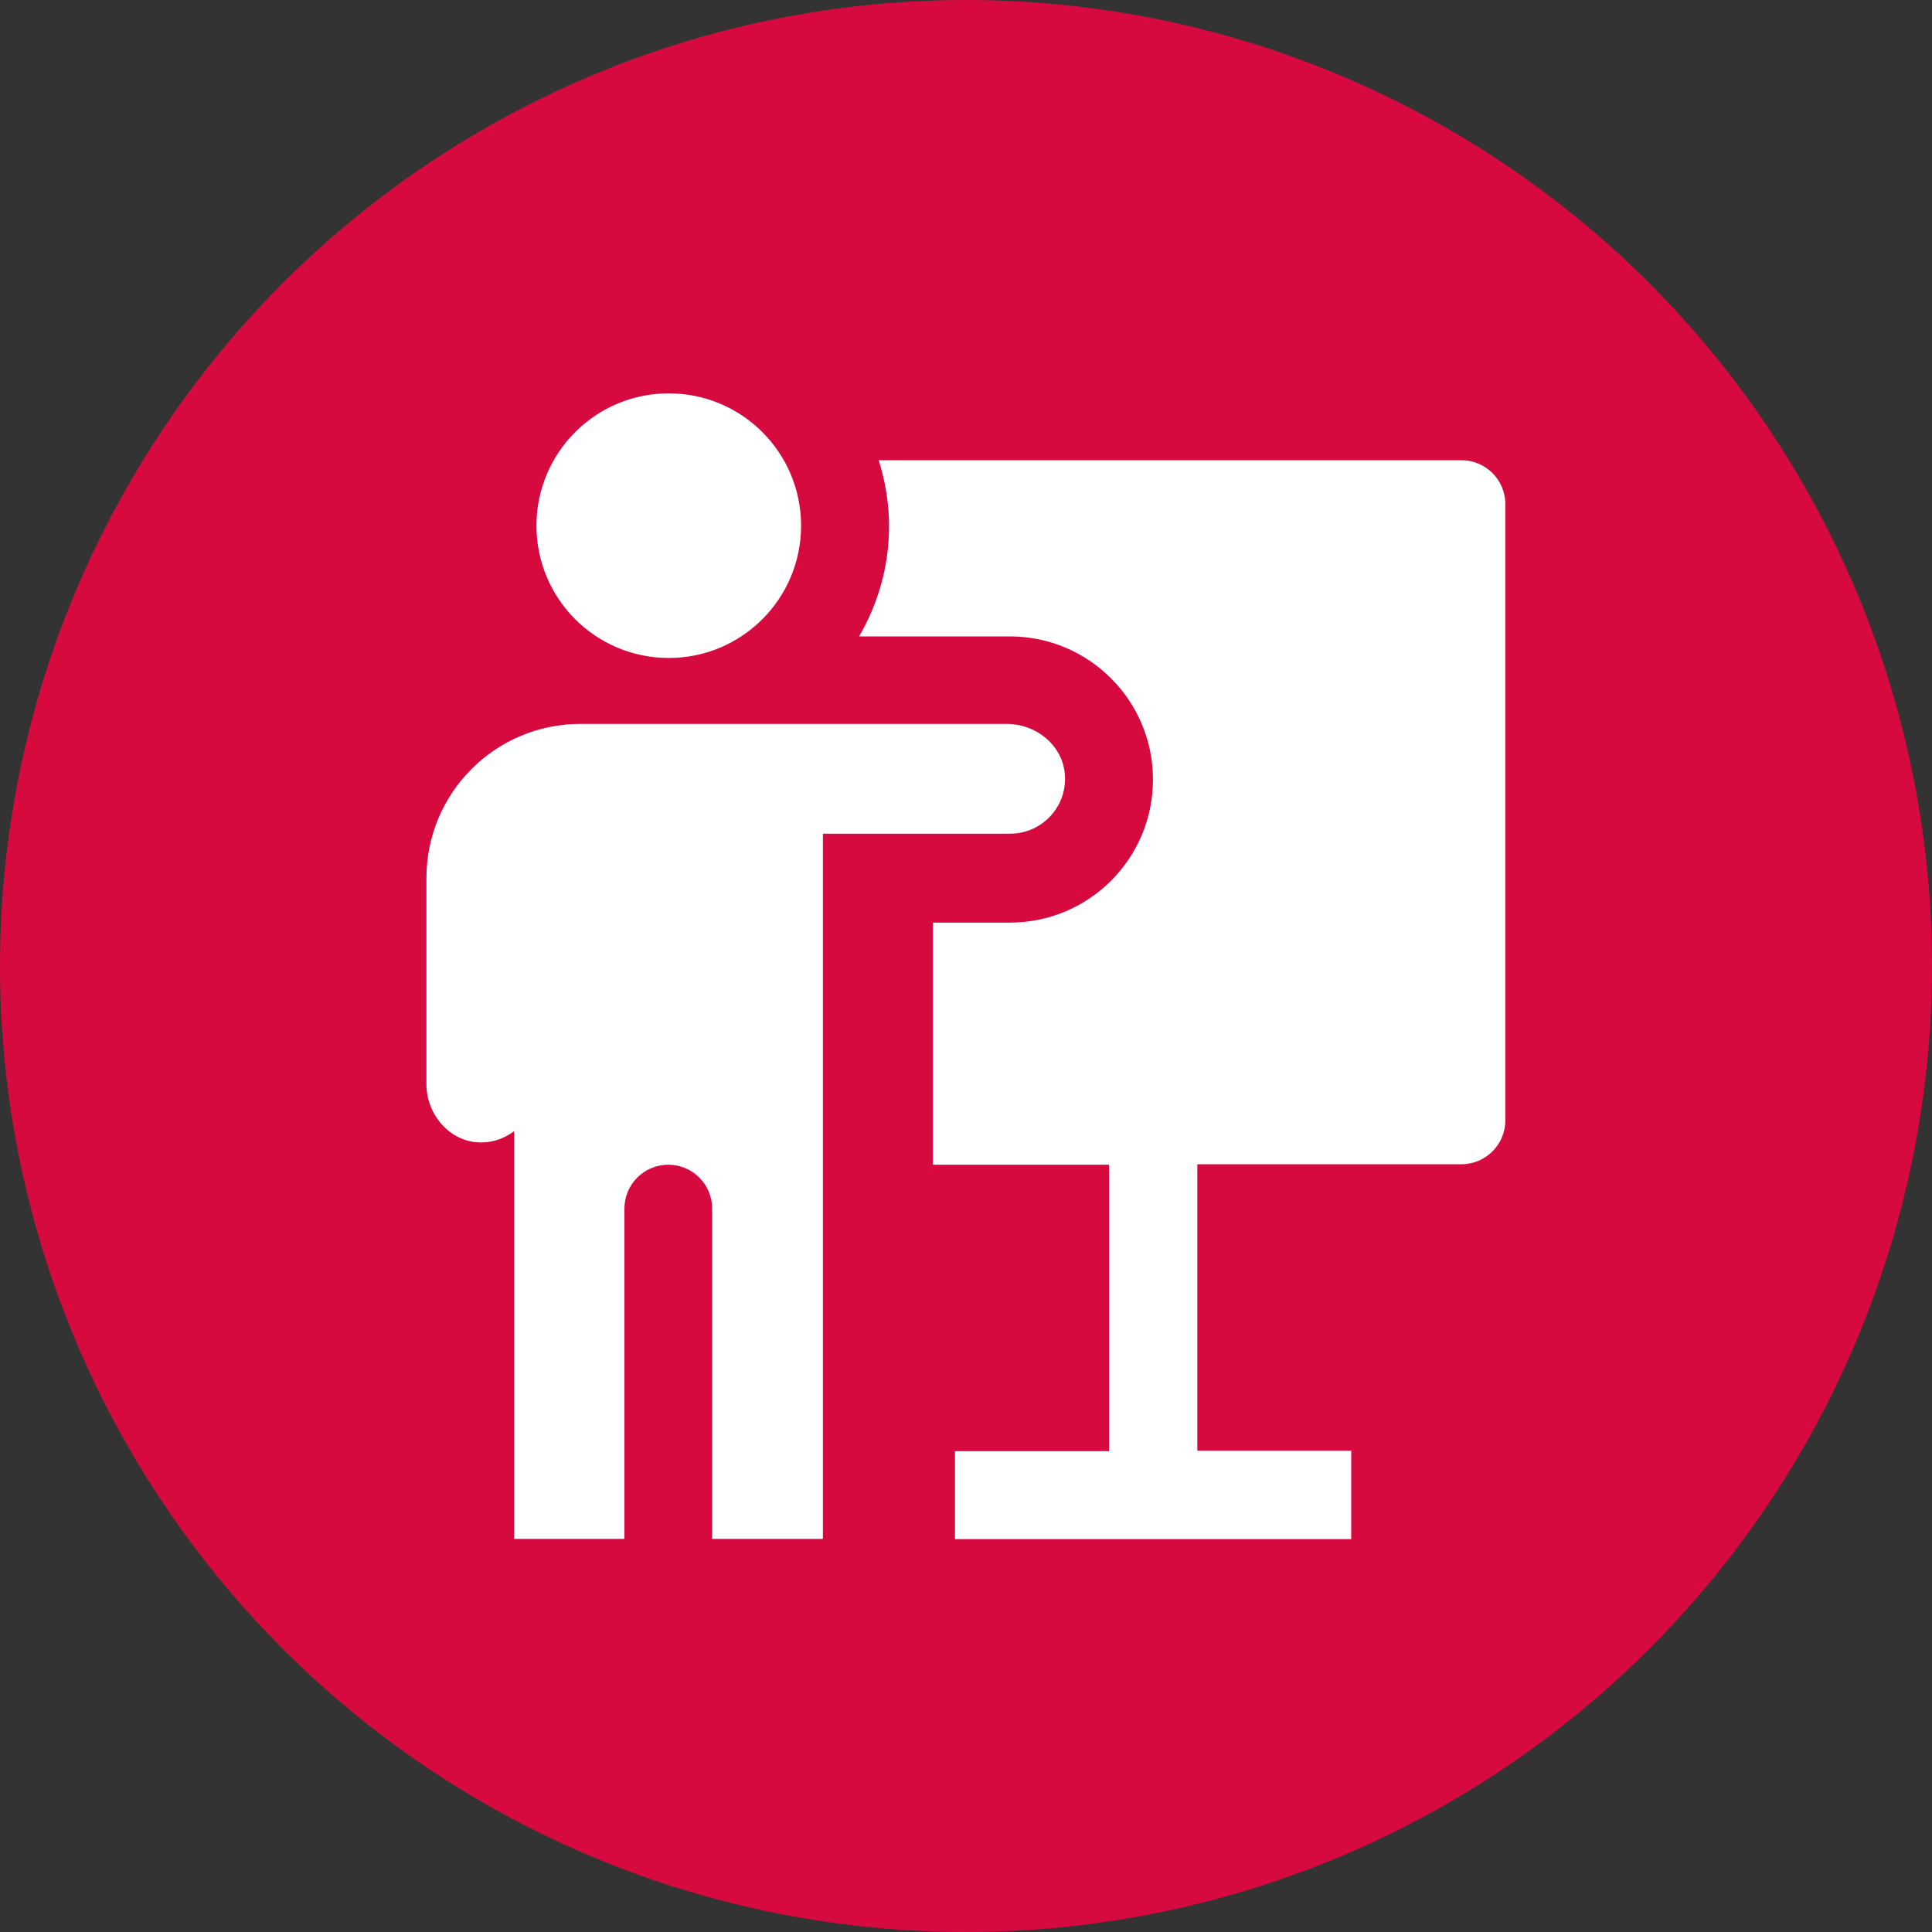<svg xmlns="http://www.w3.org/2000/svg" id="Camada_2" data-name="Camada 2" viewBox="0 0 80.6 80.6"><rect x="0" y="0" width="80.6" height="80.6" fill="#333333" stroke="none"/><defs><style>      .cls-1 {        fill: #fff;      }      .cls-2 {        fill: #d60a3e;      }    </style></defs><g id="Camada_1-2" data-name="Camada 1"><g><circle class="cls-2" cx="40.3" cy="40.3" r="40.3"></circle><g><path class="cls-1" d="M27.9,27.45c3.05,0,5.52-2.47,5.52-5.52s-2.47-5.52-5.52-5.52-5.52,2.47-5.52,5.52,2.47,5.52,5.52,5.52Z"></path><path class="cls-1" d="M56.38,60.52h-6.43v-11.95h11.02c1.01,0,1.83-.82,1.83-1.83v-25.71c0-1.01-.82-1.83-1.83-1.83h-24.31c.27.87.43,1.8.43,2.75,0,1.68-.46,3.24-1.25,4.6h6.29c3.29,0,5.97,2.67,5.97,5.97s-2.67,5.97-5.97,5.97h-3.21v10.1h7.35v11.95h-6.43v3.67h16.53v-3.67h.02v-.02Z"></path><path class="cls-1" d="M34.33,64.18v-29.4h7.81c1.34,0,2.42-1.15,2.28-2.53-.13-1.2-1.22-2.05-2.42-2.05h-17.78c-3.56,0-6.43,2.88-6.43,6.43v8.6c0,1.2.87,2.29,2.05,2.42.62.06,1.17-.13,1.61-.46v17.01h4.6v-13.78c0-1.01.82-1.83,1.83-1.83s1.83.82,1.83,1.83v13.78h4.61v-.02Z"></path></g></g></g></svg>